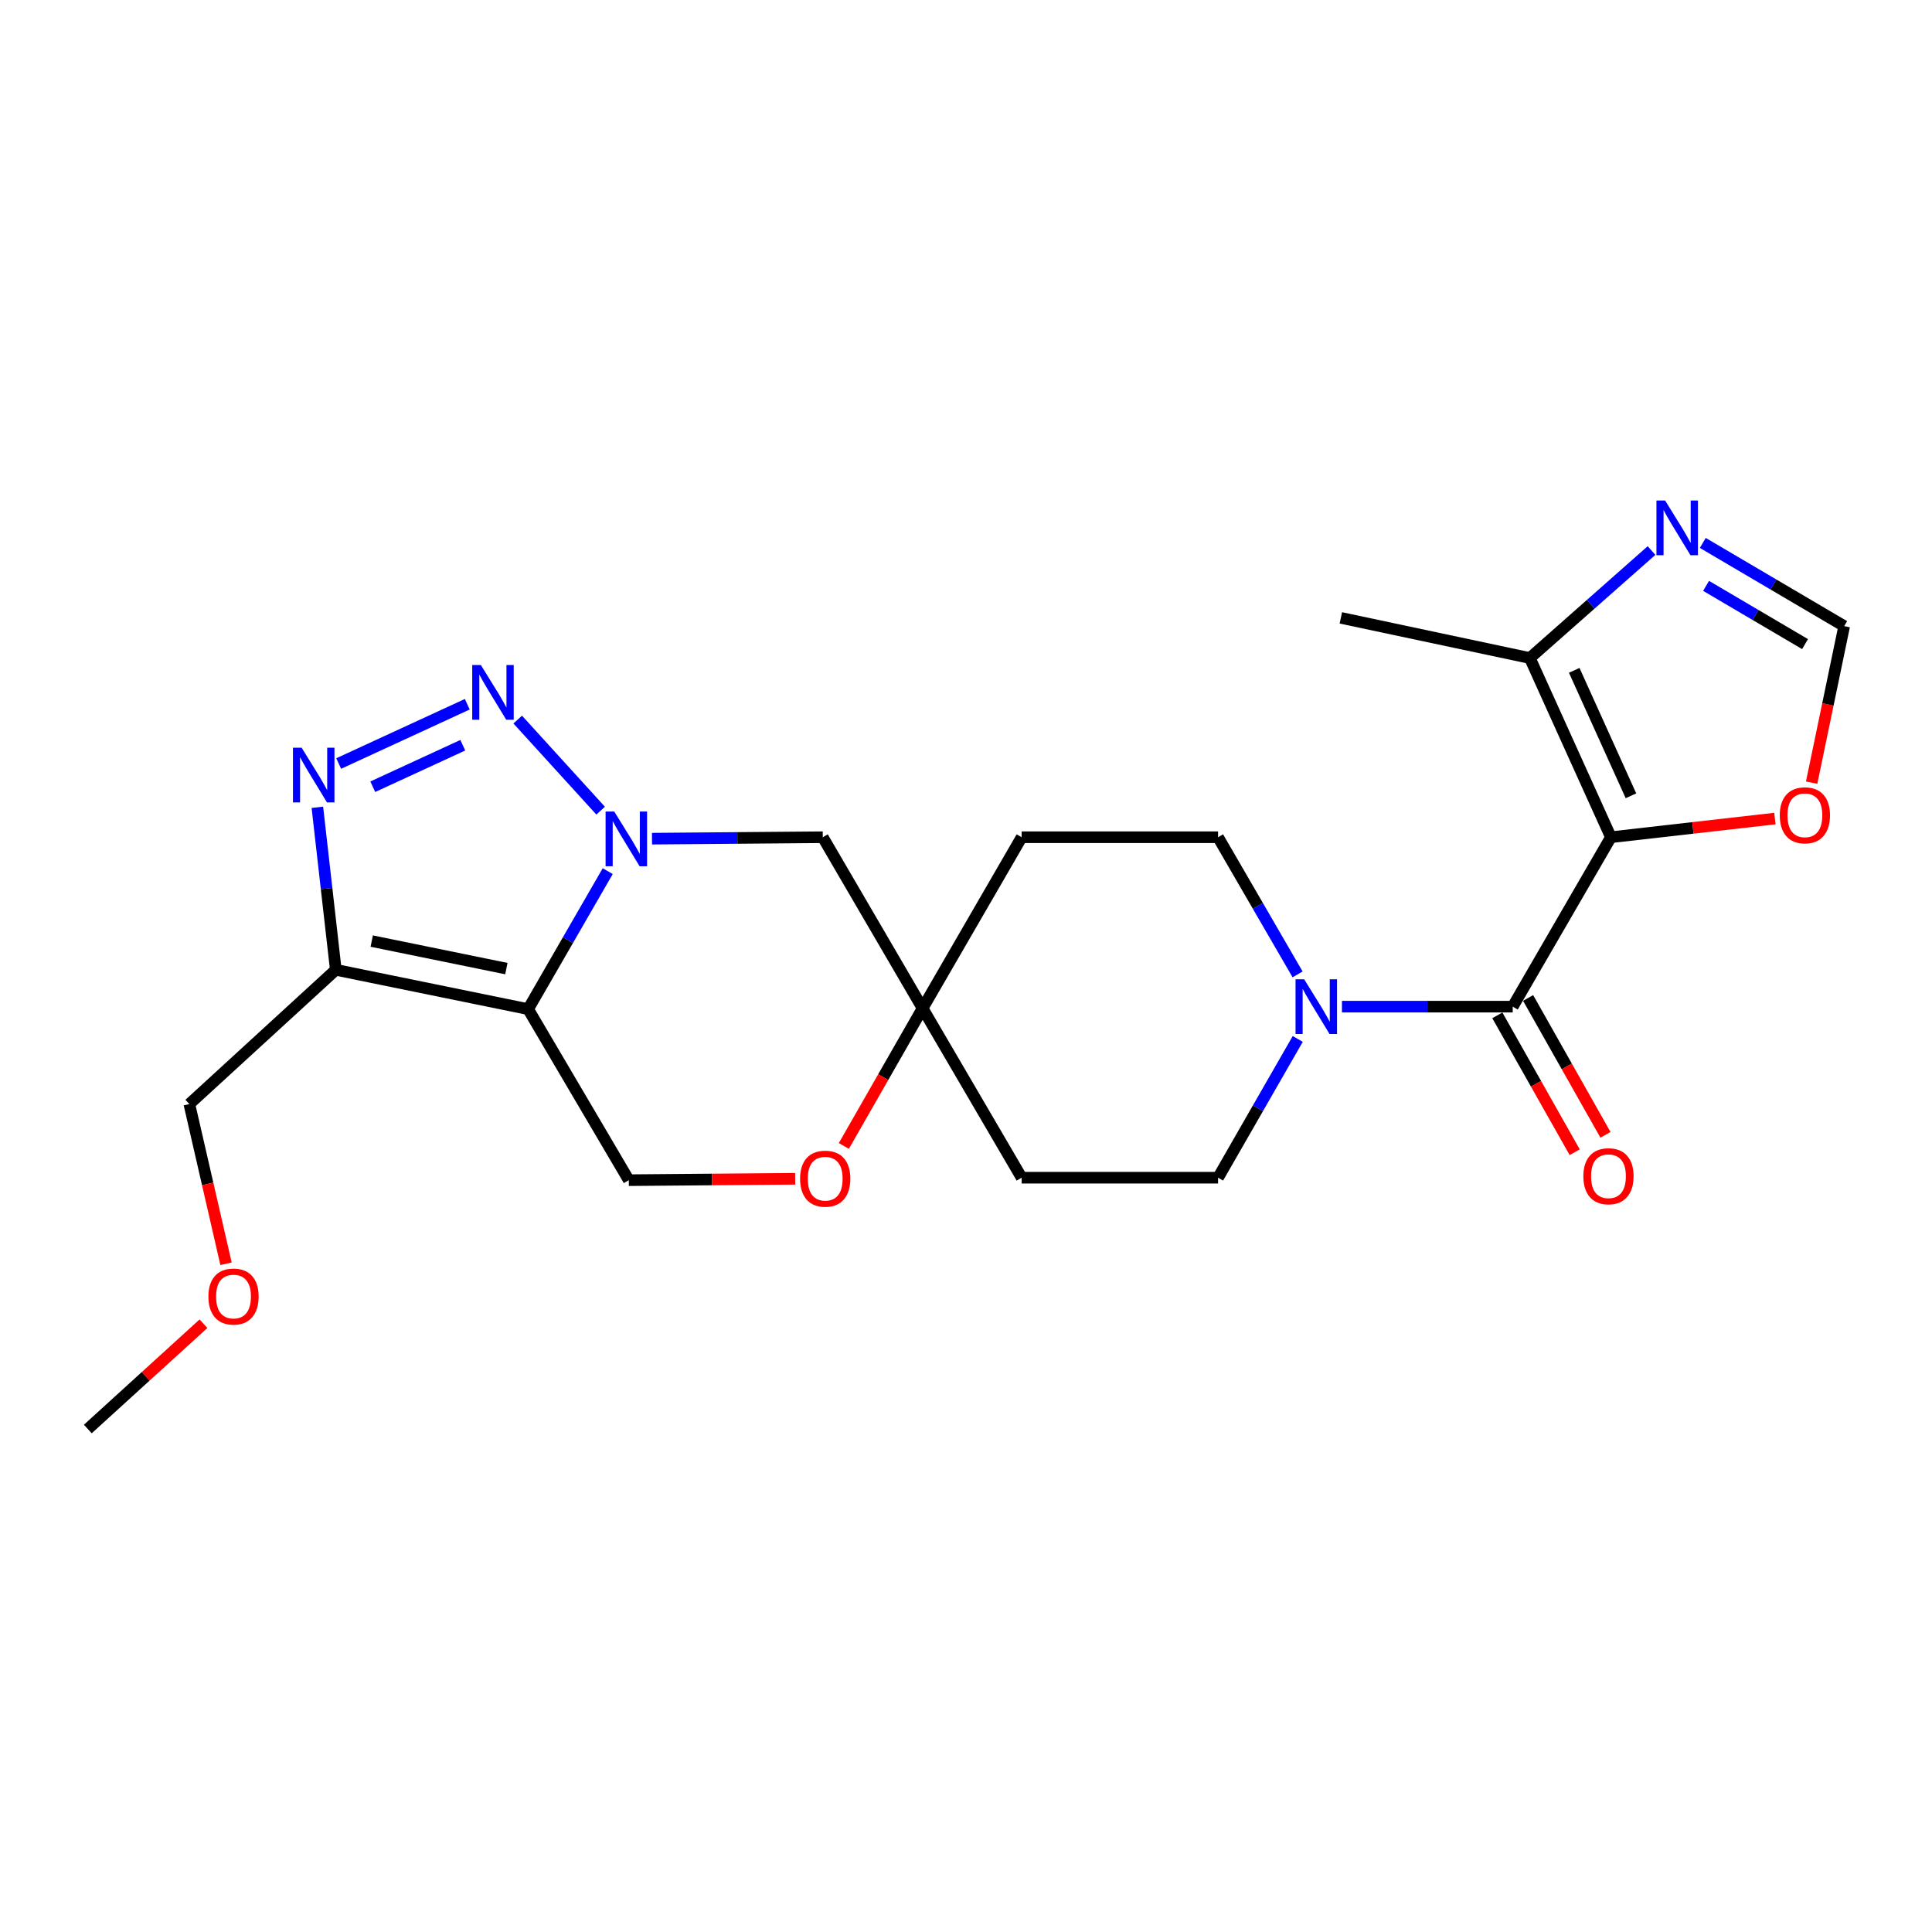 <?xml version='1.0' encoding='iso-8859-1'?>
<svg version='1.1' baseProfile='full'
              xmlns='http://www.w3.org/2000/svg'
                      xmlns:rdkit='http://www.rdkit.org/xml'
                      xmlns:xlink='http://www.w3.org/1999/xlink'
                  xml:space='preserve'
width='1000px' height='1000px' viewBox='0 0 1000 1000'>
<!-- END OF HEADER -->
<rect style='opacity:1.0;fill:#FFFFFF;stroke:none' width='1000' height='1000' x='0' y='0'> </rect>
<path class='bond-0' d='M 314.556,450.907 L 293.959,486.615' style='fill:none;fill-rule:evenodd;stroke:#0000FF;stroke-width:6px;stroke-linecap:butt;stroke-linejoin:miter;stroke-opacity:1' />
<path class='bond-0' d='M 293.959,486.615 L 273.362,522.322' style='fill:none;fill-rule:evenodd;stroke:#000000;stroke-width:6px;stroke-linecap:butt;stroke-linejoin:miter;stroke-opacity:1' />
<path class='bond-2' d='M 310.887,419.592 L 267.969,372.453' style='fill:none;fill-rule:evenodd;stroke:#0000FF;stroke-width:6px;stroke-linecap:butt;stroke-linejoin:miter;stroke-opacity:1' />
<path class='bond-9' d='M 337.473,434.092 L 381.67,433.721' style='fill:none;fill-rule:evenodd;stroke:#0000FF;stroke-width:6px;stroke-linecap:butt;stroke-linejoin:miter;stroke-opacity:1' />
<path class='bond-9' d='M 381.67,433.721 L 425.867,433.35' style='fill:none;fill-rule:evenodd;stroke:#000000;stroke-width:6px;stroke-linecap:butt;stroke-linejoin:miter;stroke-opacity:1' />
<path class='bond-5' d='M 273.362,522.322 L 173.81,501.975' style='fill:none;fill-rule:evenodd;stroke:#000000;stroke-width:6px;stroke-linecap:butt;stroke-linejoin:miter;stroke-opacity:1' />
<path class='bond-5' d='M 262.093,501.346 L 192.407,487.103' style='fill:none;fill-rule:evenodd;stroke:#000000;stroke-width:6px;stroke-linecap:butt;stroke-linejoin:miter;stroke-opacity:1' />
<path class='bond-10' d='M 273.362,522.322 L 325.471,610.857' style='fill:none;fill-rule:evenodd;stroke:#000000;stroke-width:6px;stroke-linecap:butt;stroke-linejoin:miter;stroke-opacity:1' />
<path class='bond-1' d='M 833.802,433.35 L 782.984,521.041' style='fill:none;fill-rule:evenodd;stroke:#000000;stroke-width:6px;stroke-linecap:butt;stroke-linejoin:miter;stroke-opacity:1' />
<path class='bond-7' d='M 833.802,433.35 L 791.857,340.597' style='fill:none;fill-rule:evenodd;stroke:#000000;stroke-width:6px;stroke-linecap:butt;stroke-linejoin:miter;stroke-opacity:1' />
<path class='bond-7' d='M 844.18,411.899 L 814.818,346.972' style='fill:none;fill-rule:evenodd;stroke:#000000;stroke-width:6px;stroke-linecap:butt;stroke-linejoin:miter;stroke-opacity:1' />
<path class='bond-11' d='M 833.802,433.35 L 876.242,428.517' style='fill:none;fill-rule:evenodd;stroke:#000000;stroke-width:6px;stroke-linecap:butt;stroke-linejoin:miter;stroke-opacity:1' />
<path class='bond-11' d='M 876.242,428.517 L 918.682,423.684' style='fill:none;fill-rule:evenodd;stroke:#FF0000;stroke-width:6px;stroke-linecap:butt;stroke-linejoin:miter;stroke-opacity:1' />
<path class='bond-3' d='M 241.865,364.513 L 175.305,395.201' style='fill:none;fill-rule:evenodd;stroke:#0000FF;stroke-width:6px;stroke-linecap:butt;stroke-linejoin:miter;stroke-opacity:1' />
<path class='bond-3' d='M 239.541,385.73 L 192.949,407.212' style='fill:none;fill-rule:evenodd;stroke:#0000FF;stroke-width:6px;stroke-linecap:butt;stroke-linejoin:miter;stroke-opacity:1' />
<path class='bond-24' d='M 164.27,417.859 L 169.04,459.917' style='fill:none;fill-rule:evenodd;stroke:#0000FF;stroke-width:6px;stroke-linecap:butt;stroke-linejoin:miter;stroke-opacity:1' />
<path class='bond-24' d='M 169.04,459.917 L 173.81,501.975' style='fill:none;fill-rule:evenodd;stroke:#000000;stroke-width:6px;stroke-linecap:butt;stroke-linejoin:miter;stroke-opacity:1' />
<path class='bond-4' d='M 782.984,521.041 L 738.787,521.041' style='fill:none;fill-rule:evenodd;stroke:#000000;stroke-width:6px;stroke-linecap:butt;stroke-linejoin:miter;stroke-opacity:1' />
<path class='bond-4' d='M 738.787,521.041 L 694.59,521.041' style='fill:none;fill-rule:evenodd;stroke:#0000FF;stroke-width:6px;stroke-linecap:butt;stroke-linejoin:miter;stroke-opacity:1' />
<path class='bond-15' d='M 775.021,525.542 L 795.042,560.968' style='fill:none;fill-rule:evenodd;stroke:#000000;stroke-width:6px;stroke-linecap:butt;stroke-linejoin:miter;stroke-opacity:1' />
<path class='bond-15' d='M 795.042,560.968 L 815.063,596.395' style='fill:none;fill-rule:evenodd;stroke:#FF0000;stroke-width:6px;stroke-linecap:butt;stroke-linejoin:miter;stroke-opacity:1' />
<path class='bond-15' d='M 790.948,516.541 L 810.969,551.968' style='fill:none;fill-rule:evenodd;stroke:#000000;stroke-width:6px;stroke-linecap:butt;stroke-linejoin:miter;stroke-opacity:1' />
<path class='bond-15' d='M 810.969,551.968 L 830.99,587.394' style='fill:none;fill-rule:evenodd;stroke:#FF0000;stroke-width:6px;stroke-linecap:butt;stroke-linejoin:miter;stroke-opacity:1' />
<path class='bond-20' d='M 173.81,501.975 L 98,571.463' style='fill:none;fill-rule:evenodd;stroke:#000000;stroke-width:6px;stroke-linecap:butt;stroke-linejoin:miter;stroke-opacity:1' />
<path class='bond-6' d='M 671.63,504.347 L 651.05,468.849' style='fill:none;fill-rule:evenodd;stroke:#0000FF;stroke-width:6px;stroke-linecap:butt;stroke-linejoin:miter;stroke-opacity:1' />
<path class='bond-6' d='M 651.05,468.849 L 630.47,433.35' style='fill:none;fill-rule:evenodd;stroke:#000000;stroke-width:6px;stroke-linecap:butt;stroke-linejoin:miter;stroke-opacity:1' />
<path class='bond-26' d='M 671.711,537.754 L 651.091,573.665' style='fill:none;fill-rule:evenodd;stroke:#0000FF;stroke-width:6px;stroke-linecap:butt;stroke-linejoin:miter;stroke-opacity:1' />
<path class='bond-26' d='M 651.091,573.665 L 630.47,609.576' style='fill:none;fill-rule:evenodd;stroke:#000000;stroke-width:6px;stroke-linecap:butt;stroke-linejoin:miter;stroke-opacity:1' />
<path class='bond-8' d='M 791.857,340.597 L 823.344,312.778' style='fill:none;fill-rule:evenodd;stroke:#000000;stroke-width:6px;stroke-linecap:butt;stroke-linejoin:miter;stroke-opacity:1' />
<path class='bond-8' d='M 823.344,312.778 L 854.831,284.96' style='fill:none;fill-rule:evenodd;stroke:#0000FF;stroke-width:6px;stroke-linecap:butt;stroke-linejoin:miter;stroke-opacity:1' />
<path class='bond-21' d='M 791.857,340.597 L 694.023,319.813' style='fill:none;fill-rule:evenodd;stroke:#000000;stroke-width:6px;stroke-linecap:butt;stroke-linejoin:miter;stroke-opacity:1' />
<path class='bond-27' d='M 881.362,281.018 L 917.953,302.55' style='fill:none;fill-rule:evenodd;stroke:#0000FF;stroke-width:6px;stroke-linecap:butt;stroke-linejoin:miter;stroke-opacity:1' />
<path class='bond-27' d='M 917.953,302.55 L 954.545,324.082' style='fill:none;fill-rule:evenodd;stroke:#000000;stroke-width:6px;stroke-linecap:butt;stroke-linejoin:miter;stroke-opacity:1' />
<path class='bond-27' d='M 883.061,303.245 L 908.676,318.317' style='fill:none;fill-rule:evenodd;stroke:#0000FF;stroke-width:6px;stroke-linecap:butt;stroke-linejoin:miter;stroke-opacity:1' />
<path class='bond-27' d='M 908.676,318.317 L 934.29,333.389' style='fill:none;fill-rule:evenodd;stroke:#000000;stroke-width:6px;stroke-linecap:butt;stroke-linejoin:miter;stroke-opacity:1' />
<path class='bond-12' d='M 425.867,433.35 L 477.539,521.895' style='fill:none;fill-rule:evenodd;stroke:#000000;stroke-width:6px;stroke-linecap:butt;stroke-linejoin:miter;stroke-opacity:1' />
<path class='bond-25' d='M 325.471,610.857 L 368.528,610.495' style='fill:none;fill-rule:evenodd;stroke:#000000;stroke-width:6px;stroke-linecap:butt;stroke-linejoin:miter;stroke-opacity:1' />
<path class='bond-25' d='M 368.528,610.495 L 411.586,610.134' style='fill:none;fill-rule:evenodd;stroke:#FF0000;stroke-width:6px;stroke-linecap:butt;stroke-linejoin:miter;stroke-opacity:1' />
<path class='bond-13' d='M 937.704,405.098 L 946.125,364.59' style='fill:none;fill-rule:evenodd;stroke:#FF0000;stroke-width:6px;stroke-linecap:butt;stroke-linejoin:miter;stroke-opacity:1' />
<path class='bond-13' d='M 946.125,364.59 L 954.545,324.082' style='fill:none;fill-rule:evenodd;stroke:#000000;stroke-width:6px;stroke-linecap:butt;stroke-linejoin:miter;stroke-opacity:1' />
<path class='bond-14' d='M 477.539,521.895 L 457.155,557.52' style='fill:none;fill-rule:evenodd;stroke:#000000;stroke-width:6px;stroke-linecap:butt;stroke-linejoin:miter;stroke-opacity:1' />
<path class='bond-14' d='M 457.155,557.52 L 436.772,593.145' style='fill:none;fill-rule:evenodd;stroke:#FF0000;stroke-width:6px;stroke-linecap:butt;stroke-linejoin:miter;stroke-opacity:1' />
<path class='bond-18' d='M 477.539,521.895 L 528.804,609.576' style='fill:none;fill-rule:evenodd;stroke:#000000;stroke-width:6px;stroke-linecap:butt;stroke-linejoin:miter;stroke-opacity:1' />
<path class='bond-19' d='M 477.539,521.895 L 528.804,433.35' style='fill:none;fill-rule:evenodd;stroke:#000000;stroke-width:6px;stroke-linecap:butt;stroke-linejoin:miter;stroke-opacity:1' />
<path class='bond-16' d='M 630.47,609.576 L 528.804,609.576' style='fill:none;fill-rule:evenodd;stroke:#000000;stroke-width:6px;stroke-linecap:butt;stroke-linejoin:miter;stroke-opacity:1' />
<path class='bond-17' d='M 630.47,433.35 L 528.804,433.35' style='fill:none;fill-rule:evenodd;stroke:#000000;stroke-width:6px;stroke-linecap:butt;stroke-linejoin:miter;stroke-opacity:1' />
<path class='bond-22' d='M 98,571.463 L 107.496,612.797' style='fill:none;fill-rule:evenodd;stroke:#000000;stroke-width:6px;stroke-linecap:butt;stroke-linejoin:miter;stroke-opacity:1' />
<path class='bond-22' d='M 107.496,612.797 L 116.992,654.132' style='fill:none;fill-rule:evenodd;stroke:#FF0000;stroke-width:6px;stroke-linecap:butt;stroke-linejoin:miter;stroke-opacity:1' />
<path class='bond-23' d='M 105.319,685.159 L 75.387,712.404' style='fill:none;fill-rule:evenodd;stroke:#FF0000;stroke-width:6px;stroke-linecap:butt;stroke-linejoin:miter;stroke-opacity:1' />
<path class='bond-23' d='M 75.387,712.404 L 45.455,739.65' style='fill:none;fill-rule:evenodd;stroke:#000000;stroke-width:6px;stroke-linecap:butt;stroke-linejoin:miter;stroke-opacity:1' />
<path  class='atom-0' d='M 317.931 420.044
L 327.211 435.044
Q 328.131 436.524, 329.611 439.204
Q 331.091 441.884, 331.171 442.044
L 331.171 420.044
L 334.931 420.044
L 334.931 448.364
L 331.051 448.364
L 321.091 431.964
Q 319.931 430.044, 318.691 427.844
Q 317.491 425.644, 317.131 424.964
L 317.131 448.364
L 313.451 448.364
L 313.451 420.044
L 317.931 420.044
' fill='#0000FF'/>
<path  class='atom-3' d='M 248.9 344.224
L 258.18 359.224
Q 259.1 360.704, 260.58 363.384
Q 262.06 366.064, 262.14 366.224
L 262.14 344.224
L 265.9 344.224
L 265.9 372.544
L 262.02 372.544
L 252.06 356.144
Q 250.9 354.224, 249.66 352.024
Q 248.46 349.824, 248.1 349.144
L 248.1 372.544
L 244.42 372.544
L 244.42 344.224
L 248.9 344.224
' fill='#0000FF'/>
<path  class='atom-4' d='M 156.116 387.002
L 165.396 402.002
Q 166.316 403.482, 167.796 406.162
Q 169.276 408.842, 169.356 409.002
L 169.356 387.002
L 173.116 387.002
L 173.116 415.322
L 169.236 415.322
L 159.276 398.922
Q 158.116 397.002, 156.876 394.802
Q 155.676 392.602, 155.316 391.922
L 155.316 415.322
L 151.636 415.322
L 151.636 387.002
L 156.116 387.002
' fill='#0000FF'/>
<path  class='atom-7' d='M 675.048 506.881
L 684.328 521.881
Q 685.248 523.361, 686.728 526.041
Q 688.208 528.721, 688.288 528.881
L 688.288 506.881
L 692.048 506.881
L 692.048 535.201
L 688.168 535.201
L 678.208 518.801
Q 677.048 516.881, 675.808 514.681
Q 674.608 512.481, 674.248 511.801
L 674.248 535.201
L 670.568 535.201
L 670.568 506.881
L 675.048 506.881
' fill='#0000FF'/>
<path  class='atom-9' d='M 861.854 259.063
L 871.134 274.063
Q 872.054 275.543, 873.534 278.223
Q 875.014 280.903, 875.094 281.063
L 875.094 259.063
L 878.854 259.063
L 878.854 287.383
L 874.974 287.383
L 865.014 270.983
Q 863.854 269.063, 862.614 266.863
Q 861.414 264.663, 861.054 263.983
L 861.054 287.383
L 857.374 287.383
L 857.374 259.063
L 861.854 259.063
' fill='#0000FF'/>
<path  class='atom-12' d='M 921.208 421.996
Q 921.208 415.196, 924.568 411.396
Q 927.928 407.596, 934.208 407.596
Q 940.488 407.596, 943.848 411.396
Q 947.208 415.196, 947.208 421.996
Q 947.208 428.876, 943.808 432.796
Q 940.408 436.676, 934.208 436.676
Q 927.968 436.676, 924.568 432.796
Q 921.208 428.916, 921.208 421.996
M 934.208 433.476
Q 938.528 433.476, 940.848 430.596
Q 943.208 427.676, 943.208 421.996
Q 943.208 416.436, 940.848 413.636
Q 938.528 410.796, 934.208 410.796
Q 929.888 410.796, 927.528 413.596
Q 925.208 416.396, 925.208 421.996
Q 925.208 427.716, 927.528 430.596
Q 929.888 433.476, 934.208 433.476
' fill='#FF0000'/>
<path  class='atom-15' d='M 414.127 610.083
Q 414.127 603.283, 417.487 599.483
Q 420.847 595.683, 427.127 595.683
Q 433.407 595.683, 436.767 599.483
Q 440.127 603.283, 440.127 610.083
Q 440.127 616.963, 436.727 620.883
Q 433.327 624.763, 427.127 624.763
Q 420.887 624.763, 417.487 620.883
Q 414.127 617.003, 414.127 610.083
M 427.127 621.563
Q 431.447 621.563, 433.767 618.683
Q 436.127 615.763, 436.127 610.083
Q 436.127 604.523, 433.767 601.723
Q 431.447 598.883, 427.127 598.883
Q 422.807 598.883, 420.447 601.683
Q 418.127 604.483, 418.127 610.083
Q 418.127 615.803, 420.447 618.683
Q 422.807 621.563, 427.127 621.563
' fill='#FF0000'/>
<path  class='atom-16' d='M 819.542 608.813
Q 819.542 602.013, 822.902 598.213
Q 826.262 594.413, 832.542 594.413
Q 838.822 594.413, 842.182 598.213
Q 845.542 602.013, 845.542 608.813
Q 845.542 615.693, 842.142 619.613
Q 838.742 623.493, 832.542 623.493
Q 826.302 623.493, 822.902 619.613
Q 819.542 615.733, 819.542 608.813
M 832.542 620.293
Q 836.862 620.293, 839.182 617.413
Q 841.542 614.493, 841.542 608.813
Q 841.542 603.253, 839.182 600.453
Q 836.862 597.613, 832.542 597.613
Q 828.222 597.613, 825.862 600.413
Q 823.542 603.213, 823.542 608.813
Q 823.542 614.533, 825.862 617.413
Q 828.222 620.293, 832.542 620.293
' fill='#FF0000'/>
<path  class='atom-23' d='M 107.868 671.085
Q 107.868 664.285, 111.228 660.485
Q 114.588 656.685, 120.868 656.685
Q 127.148 656.685, 130.508 660.485
Q 133.868 664.285, 133.868 671.085
Q 133.868 677.965, 130.468 681.885
Q 127.068 685.765, 120.868 685.765
Q 114.628 685.765, 111.228 681.885
Q 107.868 678.005, 107.868 671.085
M 120.868 682.565
Q 125.188 682.565, 127.508 679.685
Q 129.868 676.765, 129.868 671.085
Q 129.868 665.525, 127.508 662.725
Q 125.188 659.885, 120.868 659.885
Q 116.548 659.885, 114.188 662.685
Q 111.868 665.485, 111.868 671.085
Q 111.868 676.805, 114.188 679.685
Q 116.548 682.565, 120.868 682.565
' fill='#FF0000'/>
</svg>
